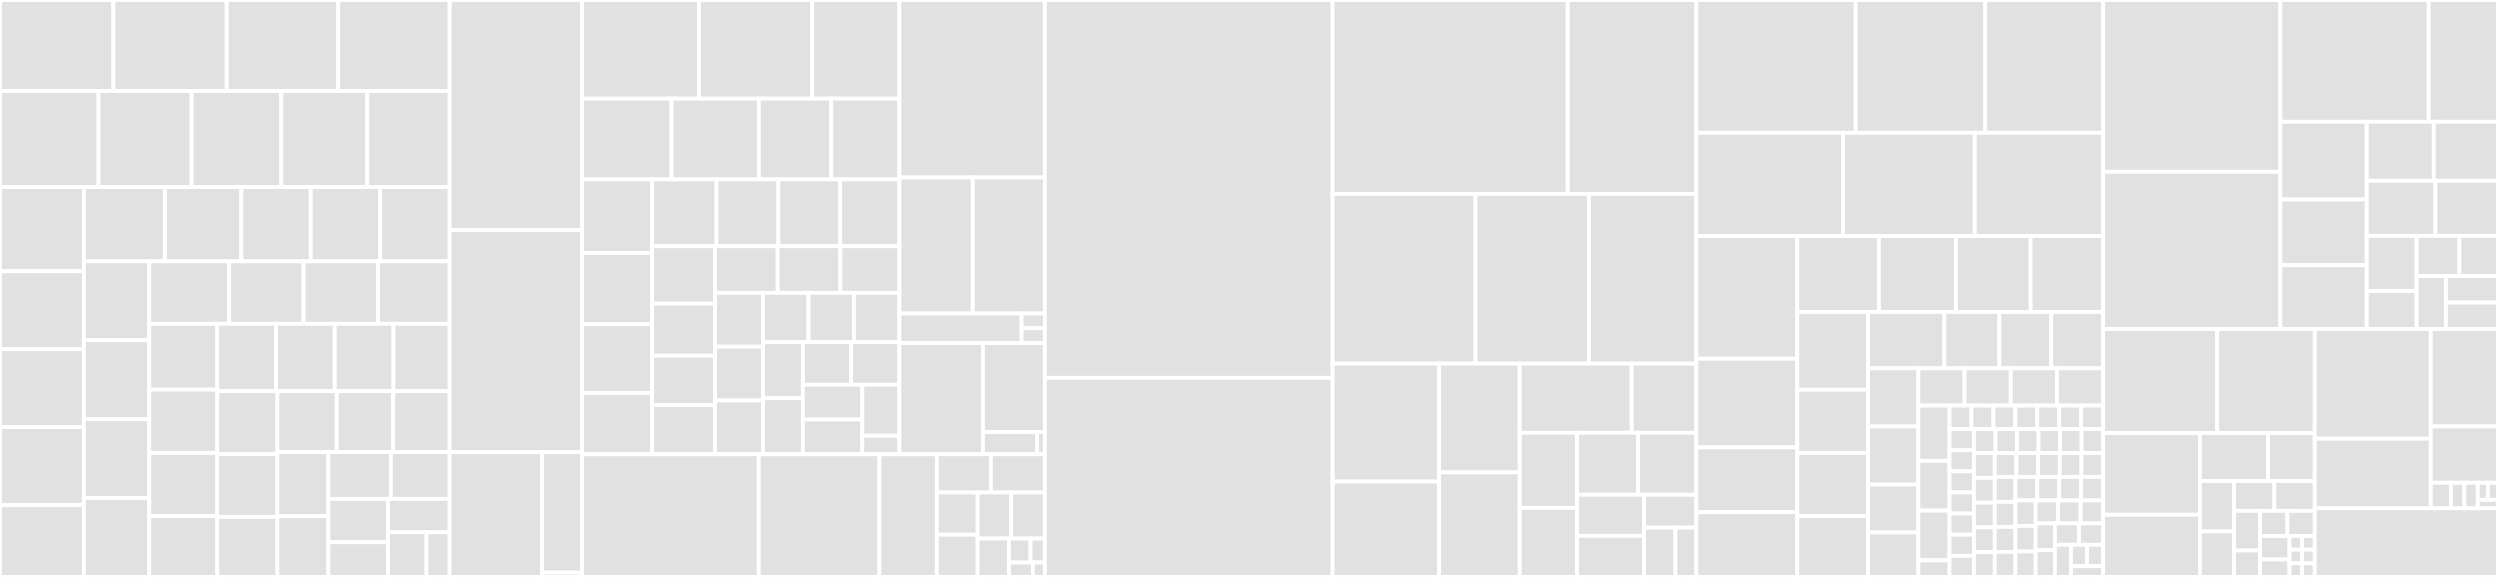 <svg baseProfile="full" width="650" height="150" viewBox="0 0 650 150" version="1.1"
xmlns="http://www.w3.org/2000/svg" xmlns:ev="http://www.w3.org/2001/xml-events"
xmlns:xlink="http://www.w3.org/1999/xlink">

<rect x="0" y="0" width="650" height="150" fill="#333333" stroke="none"/>

<style>rect.s{mask:url(#mask);}</style>
<defs>
  <pattern id="white" width="4" height="4" patternUnits="userSpaceOnUse" patternTransform="rotate(45)">
    <rect width="2" height="2" transform="translate(0,0)" fill="white"></rect>
  </pattern>
  <mask id="mask">
    <rect x="0" y="0" width="100%" height="100%" fill="url(#white)"></rect>
  </mask>
</defs>

<rect x="0" y="0" width="29.474" height="23.674" fill="#e1e1e1" stroke="white" stroke-width="1" class=" tooltipped" data-content="source/tnn/interpreter/tnn/layer_interpreter/prior_box_layer_interpreter.cc"><title>source/tnn/interpreter/tnn/layer_interpreter/prior_box_layer_interpreter.cc</title></rect>
<rect x="29.474" y="0" width="29.474" height="23.674" fill="#e1e1e1" stroke="white" stroke-width="1" class=" tooltipped" data-content="source/tnn/interpreter/tnn/layer_interpreter/stride_slice_layer_interpreter.cc"><title>source/tnn/interpreter/tnn/layer_interpreter/stride_slice_layer_interpreter.cc</title></rect>
<rect x="58.948" y="0" width="28.983" height="23.674" fill="#e1e1e1" stroke="white" stroke-width="1" class=" tooltipped" data-content="source/tnn/interpreter/tnn/layer_interpreter/conv_layer_interpreter.cc"><title>source/tnn/interpreter/tnn/layer_interpreter/conv_layer_interpreter.cc</title></rect>
<rect x="87.93" y="0" width="28.983" height="23.674" fill="#e1e1e1" stroke="white" stroke-width="1" class=" tooltipped" data-content="source/tnn/interpreter/tnn/layer_interpreter/conv_3d_layer_interpreter.cc"><title>source/tnn/interpreter/tnn/layer_interpreter/conv_3d_layer_interpreter.cc</title></rect>
<rect x="0" y="23.674" width="25.618" height="24.967" fill="#e1e1e1" stroke="white" stroke-width="1" class=" tooltipped" data-content="source/tnn/interpreter/tnn/layer_interpreter/detection_post_process_layer_interpreter.cc"><title>source/tnn/interpreter/tnn/layer_interpreter/detection_post_process_layer_interpreter.cc</title></rect>
<rect x="25.618" y="23.674" width="24.221" height="24.967" fill="#e1e1e1" stroke="white" stroke-width="1" class=" tooltipped" data-content="source/tnn/interpreter/tnn/layer_interpreter/inner_product_layer_interpreter.cc"><title>source/tnn/interpreter/tnn/layer_interpreter/inner_product_layer_interpreter.cc</title></rect>
<rect x="49.839" y="23.674" width="23.289" height="24.967" fill="#e1e1e1" stroke="white" stroke-width="1" class=" tooltipped" data-content="source/tnn/interpreter/tnn/layer_interpreter/pad_layer_interpreter.cc"><title>source/tnn/interpreter/tnn/layer_interpreter/pad_layer_interpreter.cc</title></rect>
<rect x="73.129" y="23.674" width="22.358" height="24.967" fill="#e1e1e1" stroke="white" stroke-width="1" class=" tooltipped" data-content="source/tnn/interpreter/tnn/layer_interpreter/scale_layer_interpreter.cc"><title>source/tnn/interpreter/tnn/layer_interpreter/scale_layer_interpreter.cc</title></rect>
<rect x="95.487" y="23.674" width="21.426" height="24.967" fill="#e1e1e1" stroke="white" stroke-width="1" class=" tooltipped" data-content="source/tnn/interpreter/tnn/layer_interpreter/pooling_3d_layer_interpreter.cc"><title>source/tnn/interpreter/tnn/layer_interpreter/pooling_3d_layer_interpreter.cc</title></rect>
<rect x="0" y="48.641" width="21.799" height="21.872" fill="#e1e1e1" stroke="white" stroke-width="1" class=" tooltipped" data-content="source/tnn/interpreter/tnn/layer_interpreter/hdrguide_layer_interpreter.cc"><title>source/tnn/interpreter/tnn/layer_interpreter/hdrguide_layer_interpreter.cc</title></rect>
<rect x="0" y="70.513" width="21.799" height="20.272" fill="#e1e1e1" stroke="white" stroke-width="1" class=" tooltipped" data-content="source/tnn/interpreter/tnn/layer_interpreter/flatten_layer_interpreter.cc"><title>source/tnn/interpreter/tnn/layer_interpreter/flatten_layer_interpreter.cc</title></rect>
<rect x="0" y="90.785" width="21.799" height="20.272" fill="#e1e1e1" stroke="white" stroke-width="1" class=" tooltipped" data-content="source/tnn/interpreter/tnn/layer_interpreter/pooling_layer_interpreter.cc"><title>source/tnn/interpreter/tnn/layer_interpreter/pooling_layer_interpreter.cc</title></rect>
<rect x="0" y="111.057" width="21.799" height="20.272" fill="#e1e1e1" stroke="white" stroke-width="1" class=" tooltipped" data-content="source/tnn/interpreter/tnn/layer_interpreter/upsample_layer_interpreter.cc"><title>source/tnn/interpreter/tnn/layer_interpreter/upsample_layer_interpreter.cc</title></rect>
<rect x="0" y="131.329" width="21.799" height="18.671" fill="#e1e1e1" stroke="white" stroke-width="1" class=" tooltipped" data-content="source/tnn/interpreter/tnn/layer_interpreter/prelu_layer_interpreter.cc"><title>source/tnn/interpreter/tnn/layer_interpreter/prelu_layer_interpreter.cc</title></rect>
<rect x="21.799" y="48.641" width="21.07" height="19.318" fill="#e1e1e1" stroke="white" stroke-width="1" class=" tooltipped" data-content="source/tnn/interpreter/tnn/layer_interpreter/detection_output_interpreter.cc"><title>source/tnn/interpreter/tnn/layer_interpreter/detection_output_interpreter.cc</title></rect>
<rect x="42.869" y="48.641" width="19.866" height="19.318" fill="#e1e1e1" stroke="white" stroke-width="1" class=" tooltipped" data-content="source/tnn/interpreter/tnn/layer_interpreter/roi_pooling_layer_interpreter.cc"><title>source/tnn/interpreter/tnn/layer_interpreter/roi_pooling_layer_interpreter.cc</title></rect>
<rect x="62.734" y="48.641" width="18.06" height="19.318" fill="#e1e1e1" stroke="white" stroke-width="1" class=" tooltipped" data-content="source/tnn/interpreter/tnn/layer_interpreter/div_layer_interpreter.cc"><title>source/tnn/interpreter/tnn/layer_interpreter/div_layer_interpreter.cc</title></rect>
<rect x="80.794" y="48.641" width="18.06" height="19.318" fill="#e1e1e1" stroke="white" stroke-width="1" class=" tooltipped" data-content="source/tnn/interpreter/tnn/layer_interpreter/max_layer_interpreter.cc"><title>source/tnn/interpreter/tnn/layer_interpreter/max_layer_interpreter.cc</title></rect>
<rect x="98.854" y="48.641" width="18.06" height="19.318" fill="#e1e1e1" stroke="white" stroke-width="1" class=" tooltipped" data-content="source/tnn/interpreter/tnn/layer_interpreter/min_layer_interpreter.cc"><title>source/tnn/interpreter/tnn/layer_interpreter/min_layer_interpreter.cc</title></rect>
<rect x="21.799" y="67.959" width="17.01" height="20.51" fill="#e1e1e1" stroke="white" stroke-width="1" class=" tooltipped" data-content="source/tnn/interpreter/tnn/layer_interpreter/mul_layer_interpreter.cc"><title>source/tnn/interpreter/tnn/layer_interpreter/mul_layer_interpreter.cc</title></rect>
<rect x="21.799" y="88.469" width="17.01" height="20.51" fill="#e1e1e1" stroke="white" stroke-width="1" class=" tooltipped" data-content="source/tnn/interpreter/tnn/layer_interpreter/sub_layer_interpreter.cc"><title>source/tnn/interpreter/tnn/layer_interpreter/sub_layer_interpreter.cc</title></rect>
<rect x="21.799" y="108.979" width="17.01" height="20.51" fill="#e1e1e1" stroke="white" stroke-width="1" class=" tooltipped" data-content="source/tnn/interpreter/tnn/layer_interpreter/normalize_layer_interpreter.cc"><title>source/tnn/interpreter/tnn/layer_interpreter/normalize_layer_interpreter.cc</title></rect>
<rect x="21.799" y="129.49" width="17.01" height="20.51" fill="#e1e1e1" stroke="white" stroke-width="1" class=" tooltipped" data-content="source/tnn/interpreter/tnn/layer_interpreter/squared_difference_layer_interpreter.cc"><title>source/tnn/interpreter/tnn/layer_interpreter/squared_difference_layer_interpreter.cc</title></rect>
<rect x="38.809" y="67.959" width="20.78" height="16.23" fill="#e1e1e1" stroke="white" stroke-width="1" class=" tooltipped" data-content="source/tnn/interpreter/tnn/layer_interpreter/reduce_op_interpreter.cc"><title>source/tnn/interpreter/tnn/layer_interpreter/reduce_op_interpreter.cc</title></rect>
<rect x="59.589" y="67.959" width="19.347" height="16.23" fill="#e1e1e1" stroke="white" stroke-width="1" class=" tooltipped" data-content="source/tnn/interpreter/tnn/layer_interpreter/reshape_layer_interpreter.cc"><title>source/tnn/interpreter/tnn/layer_interpreter/reshape_layer_interpreter.cc</title></rect>
<rect x="78.936" y="67.959" width="19.347" height="16.23" fill="#e1e1e1" stroke="white" stroke-width="1" class=" tooltipped" data-content="source/tnn/interpreter/tnn/layer_interpreter/arg_max_or_min_layer_interpreter.cc"><title>source/tnn/interpreter/tnn/layer_interpreter/arg_max_or_min_layer_interpreter.cc</title></rect>
<rect x="98.283" y="67.959" width="18.63" height="16.23" fill="#e1e1e1" stroke="white" stroke-width="1" class=" tooltipped" data-content="source/tnn/interpreter/tnn/layer_interpreter/lrn_layer_interpreter.cc"><title>source/tnn/interpreter/tnn/layer_interpreter/lrn_layer_interpreter.cc</title></rect>
<rect x="38.809" y="84.188" width="17.671" height="17.111" fill="#e1e1e1" stroke="white" stroke-width="1" class=" tooltipped" data-content="source/tnn/interpreter/tnn/layer_interpreter/permute_layer_interpreter.cc"><title>source/tnn/interpreter/tnn/layer_interpreter/permute_layer_interpreter.cc</title></rect>
<rect x="38.809" y="101.299" width="17.671" height="16.453" fill="#e1e1e1" stroke="white" stroke-width="1" class=" tooltipped" data-content="source/tnn/interpreter/tnn/layer_interpreter/pow_layer_interpreter.cc"><title>source/tnn/interpreter/tnn/layer_interpreter/pow_layer_interpreter.cc</title></rect>
<rect x="38.809" y="117.752" width="17.671" height="16.453" fill="#e1e1e1" stroke="white" stroke-width="1" class=" tooltipped" data-content="source/tnn/interpreter/tnn/layer_interpreter/squeeze_layer_interpreter.cc"><title>source/tnn/interpreter/tnn/layer_interpreter/squeeze_layer_interpreter.cc</title></rect>
<rect x="38.809" y="134.205" width="17.671" height="15.795" fill="#e1e1e1" stroke="white" stroke-width="1" class=" tooltipped" data-content="source/tnn/interpreter/tnn/layer_interpreter/signed_mul_layer_interpreter.cc"><title>source/tnn/interpreter/tnn/layer_interpreter/signed_mul_layer_interpreter.cc</title></rect>
<rect x="56.48" y="84.188" width="15.274" height="17.511" fill="#e1e1e1" stroke="white" stroke-width="1" class=" tooltipped" data-content="source/tnn/interpreter/tnn/layer_interpreter/selu_layer_interpreter.cc"><title>source/tnn/interpreter/tnn/layer_interpreter/selu_layer_interpreter.cc</title></rect>
<rect x="71.754" y="84.188" width="15.274" height="17.511" fill="#e1e1e1" stroke="white" stroke-width="1" class=" tooltipped" data-content="source/tnn/interpreter/tnn/layer_interpreter/hard_swish_layer_interpreter.cc"><title>source/tnn/interpreter/tnn/layer_interpreter/hard_swish_layer_interpreter.cc</title></rect>
<rect x="87.029" y="84.188" width="15.274" height="17.511" fill="#e1e1e1" stroke="white" stroke-width="1" class=" tooltipped" data-content="source/tnn/interpreter/tnn/layer_interpreter/hard_sigmoid_layer_interpreter.cc"><title>source/tnn/interpreter/tnn/layer_interpreter/hard_sigmoid_layer_interpreter.cc</title></rect>
<rect x="102.303" y="84.188" width="14.61" height="17.511" fill="#e1e1e1" stroke="white" stroke-width="1" class=" tooltipped" data-content="source/tnn/interpreter/tnn/layer_interpreter/reorg_layer_interpreter.cc"><title>source/tnn/interpreter/tnn/layer_interpreter/reorg_layer_interpreter.cc</title></rect>
<rect x="56.48" y="101.7" width="15.65" height="16.348" fill="#e1e1e1" stroke="white" stroke-width="1" class=" tooltipped" data-content="source/tnn/interpreter/tnn/layer_interpreter/shuffle_layer_interpreter.cc"><title>source/tnn/interpreter/tnn/layer_interpreter/shuffle_layer_interpreter.cc</title></rect>
<rect x="56.48" y="118.047" width="15.65" height="16.348" fill="#e1e1e1" stroke="white" stroke-width="1" class=" tooltipped" data-content="source/tnn/interpreter/tnn/layer_interpreter/softmax_layer_interpreter.cc"><title>source/tnn/interpreter/tnn/layer_interpreter/softmax_layer_interpreter.cc</title></rect>
<rect x="56.48" y="134.395" width="15.65" height="15.605" fill="#e1e1e1" stroke="white" stroke-width="1" class=" tooltipped" data-content="source/tnn/interpreter/tnn/layer_interpreter/elu_layer_interpreter.cc"><title>source/tnn/interpreter/tnn/layer_interpreter/elu_layer_interpreter.cc</title></rect>
<rect x="72.13" y="101.7" width="15.417" height="15.84" fill="#e1e1e1" stroke="white" stroke-width="1" class=" tooltipped" data-content="source/tnn/interpreter/tnn/layer_interpreter/splitv_layer_interpreter.cc"><title>source/tnn/interpreter/tnn/layer_interpreter/splitv_layer_interpreter.cc</title></rect>
<rect x="87.547" y="101.7" width="14.683" height="15.84" fill="#e1e1e1" stroke="white" stroke-width="1" class=" tooltipped" data-content="source/tnn/interpreter/tnn/layer_interpreter/batch_norm_layer_interpreter.cc"><title>source/tnn/interpreter/tnn/layer_interpreter/batch_norm_layer_interpreter.cc</title></rect>
<rect x="102.23" y="101.7" width="14.683" height="15.84" fill="#e1e1e1" stroke="white" stroke-width="1" class=" tooltipped" data-content="source/tnn/interpreter/tnn/layer_interpreter/instance_norm_layer_interpreter.cc"><title>source/tnn/interpreter/tnn/layer_interpreter/instance_norm_layer_interpreter.cc</title></rect>
<rect x="72.13" y="117.54" width="13.256" height="16.669" fill="#e1e1e1" stroke="white" stroke-width="1" class=" tooltipped" data-content="source/tnn/interpreter/tnn/layer_interpreter/add_layer_interpreter.cc"><title>source/tnn/interpreter/tnn/layer_interpreter/add_layer_interpreter.cc</title></rect>
<rect x="72.13" y="134.209" width="13.256" height="15.791" fill="#e1e1e1" stroke="white" stroke-width="1" class=" tooltipped" data-content="source/tnn/interpreter/tnn/layer_interpreter/pixel_shuffle_layer_interpreter.cc"><title>source/tnn/interpreter/tnn/layer_interpreter/pixel_shuffle_layer_interpreter.cc</title></rect>
<rect x="85.386" y="117.54" width="16.241" height="12.172" fill="#e1e1e1" stroke="white" stroke-width="1" class=" tooltipped" data-content="source/tnn/interpreter/tnn/layer_interpreter/blob_scale_layer_interpreter.cc"><title>source/tnn/interpreter/tnn/layer_interpreter/blob_scale_layer_interpreter.cc</title></rect>
<rect x="101.627" y="117.54" width="15.286" height="12.172" fill="#e1e1e1" stroke="white" stroke-width="1" class=" tooltipped" data-content="source/tnn/interpreter/tnn/layer_interpreter/clip_layer_interpreter.cc"><title>source/tnn/interpreter/tnn/layer_interpreter/clip_layer_interpreter.cc</title></rect>
<rect x="85.386" y="129.713" width="15.477" height="11.271" fill="#e1e1e1" stroke="white" stroke-width="1" class=" tooltipped" data-content="source/tnn/interpreter/tnn/layer_interpreter/concat_layer_interpreter.cc"><title>source/tnn/interpreter/tnn/layer_interpreter/concat_layer_interpreter.cc</title></rect>
<rect x="85.386" y="140.983" width="15.477" height="9.017" fill="#e1e1e1" stroke="white" stroke-width="1" class=" tooltipped" data-content="source/tnn/interpreter/tnn/layer_interpreter/abstract_layer_interpreter.h"><title>source/tnn/interpreter/tnn/layer_interpreter/abstract_layer_interpreter.h</title></rect>
<rect x="100.863" y="129.713" width="16.05" height="8.695" fill="#e1e1e1" stroke="white" stroke-width="1" class=" tooltipped" data-content="source/tnn/interpreter/tnn/layer_interpreter/unary_op_layer_interpreter.cc"><title>source/tnn/interpreter/tnn/layer_interpreter/unary_op_layer_interpreter.cc</title></rect>
<rect x="100.863" y="138.407" width="10.031" height="11.593" fill="#e1e1e1" stroke="white" stroke-width="1" class=" tooltipped" data-content="source/tnn/interpreter/tnn/layer_interpreter/unary_op_layer_interpreter.h"><title>source/tnn/interpreter/tnn/layer_interpreter/unary_op_layer_interpreter.h</title></rect>
<rect x="110.894" y="138.407" width="6.019" height="11.593" fill="#e1e1e1" stroke="white" stroke-width="1" class=" tooltipped" data-content="source/tnn/interpreter/tnn/layer_interpreter/reduce_op_interpreter.h"><title>source/tnn/interpreter/tnn/layer_interpreter/reduce_op_interpreter.h</title></rect>
<rect x="116.913" y="0" width="34.423" height="59.797" fill="#e1e1e1" stroke="white" stroke-width="1" class=" tooltipped" data-content="source/tnn/interpreter/tnn/model_interpreter.cc"><title>source/tnn/interpreter/tnn/model_interpreter.cc</title></rect>
<rect x="116.913" y="59.797" width="34.423" height="57.77" fill="#e1e1e1" stroke="white" stroke-width="1" class=" tooltipped" data-content="source/tnn/interpreter/tnn/model_packer.cc"><title>source/tnn/interpreter/tnn/model_packer.cc</title></rect>
<rect x="116.913" y="117.568" width="24.024" height="32.432" fill="#e1e1e1" stroke="white" stroke-width="1" class=" tooltipped" data-content="source/tnn/interpreter/tnn/objseri.h"><title>source/tnn/interpreter/tnn/objseri.h</title></rect>
<rect x="140.937" y="117.568" width="10.399" height="31.314" fill="#e1e1e1" stroke="white" stroke-width="1" class=" tooltipped" data-content="source/tnn/interpreter/tnn/model_interpreter.h"><title>source/tnn/interpreter/tnn/model_interpreter.h</title></rect>
<rect x="140.937" y="148.882" width="10.399" height="1.118" fill="#e1e1e1" stroke="white" stroke-width="1" class=" tooltipped" data-content="source/tnn/interpreter/tnn/model_packer.h"><title>source/tnn/interpreter/tnn/model_packer.h</title></rect>
<rect x="151.336" y="0" width="30.376" height="25.651" fill="#e1e1e1" stroke="white" stroke-width="1" class=" tooltipped" data-content="source/tnn/interpreter/ncnn/layer_interpreter/deconv_layer_interpreter.cc"><title>source/tnn/interpreter/ncnn/layer_interpreter/deconv_layer_interpreter.cc</title></rect>
<rect x="181.712" y="0" width="29.469" height="25.651" fill="#e1e1e1" stroke="white" stroke-width="1" class=" tooltipped" data-content="source/tnn/interpreter/ncnn/layer_interpreter/conv_layer_interpreter.cc"><title>source/tnn/interpreter/ncnn/layer_interpreter/conv_layer_interpreter.cc</title></rect>
<rect x="211.181" y="0" width="22.669" height="25.651" fill="#e1e1e1" stroke="white" stroke-width="1" class=" tooltipped" data-content="source/tnn/interpreter/ncnn/layer_interpreter/pooling_layer_interpreter.cc"><title>source/tnn/interpreter/ncnn/layer_interpreter/pooling_layer_interpreter.cc</title></rect>
<rect x="151.336" y="25.651" width="23.259" height="21" fill="#e1e1e1" stroke="white" stroke-width="1" class=" tooltipped" data-content="source/tnn/interpreter/ncnn/layer_interpreter/batch_norm_layer_interpreter.cc"><title>source/tnn/interpreter/ncnn/layer_interpreter/batch_norm_layer_interpreter.cc</title></rect>
<rect x="174.595" y="25.651" width="22.705" height="21" fill="#e1e1e1" stroke="white" stroke-width="1" class=" tooltipped" data-content="source/tnn/interpreter/ncnn/layer_interpreter/crop_layer_interpreter.cc"><title>source/tnn/interpreter/ncnn/layer_interpreter/crop_layer_interpreter.cc</title></rect>
<rect x="197.3" y="25.651" width="18.829" height="21" fill="#e1e1e1" stroke="white" stroke-width="1" class=" tooltipped" data-content="source/tnn/interpreter/ncnn/layer_interpreter/inner_product_layer_interpreter.cc"><title>source/tnn/interpreter/ncnn/layer_interpreter/inner_product_layer_interpreter.cc</title></rect>
<rect x="216.129" y="25.651" width="17.721" height="21" fill="#e1e1e1" stroke="white" stroke-width="1" class=" tooltipped" data-content="source/tnn/interpreter/ncnn/layer_interpreter/memory_data_layer_interpreter.cc"><title>source/tnn/interpreter/ncnn/layer_interpreter/memory_data_layer_interpreter.cc</title></rect>
<rect x="151.336" y="46.65" width="18.228" height="19.14" fill="#e1e1e1" stroke="white" stroke-width="1" class=" tooltipped" data-content="source/tnn/interpreter/ncnn/layer_interpreter/scale_layer_interpreter.cc"><title>source/tnn/interpreter/ncnn/layer_interpreter/scale_layer_interpreter.cc</title></rect>
<rect x="151.336" y="65.79" width="18.228" height="18.502" fill="#e1e1e1" stroke="white" stroke-width="1" class=" tooltipped" data-content="source/tnn/interpreter/ncnn/layer_interpreter/prior_box_layer_interpreter.cc"><title>source/tnn/interpreter/ncnn/layer_interpreter/prior_box_layer_interpreter.cc</title></rect>
<rect x="151.336" y="84.292" width="18.228" height="17.864" fill="#e1e1e1" stroke="white" stroke-width="1" class=" tooltipped" data-content="source/tnn/interpreter/ncnn/layer_interpreter/relu_layer_interpreter.cc"><title>source/tnn/interpreter/ncnn/layer_interpreter/relu_layer_interpreter.cc</title></rect>
<rect x="151.336" y="102.156" width="18.228" height="15.95" fill="#e1e1e1" stroke="white" stroke-width="1" class=" tooltipped" data-content="source/tnn/interpreter/ncnn/layer_interpreter/interp_layer_interpreter.cc"><title>source/tnn/interpreter/ncnn/layer_interpreter/interp_layer_interpreter.cc</title></rect>
<rect x="169.564" y="46.65" width="16.741" height="17.366" fill="#e1e1e1" stroke="white" stroke-width="1" class=" tooltipped" data-content="source/tnn/interpreter/ncnn/layer_interpreter/detection_output_layer_interpreter.cc"><title>source/tnn/interpreter/ncnn/layer_interpreter/detection_output_layer_interpreter.cc</title></rect>
<rect x="186.305" y="46.65" width="16.071" height="17.366" fill="#e1e1e1" stroke="white" stroke-width="1" class=" tooltipped" data-content="source/tnn/interpreter/ncnn/layer_interpreter/reshape_layer_interpreter.cc"><title>source/tnn/interpreter/ncnn/layer_interpreter/reshape_layer_interpreter.cc</title></rect>
<rect x="202.376" y="46.65" width="16.071" height="17.366" fill="#e1e1e1" stroke="white" stroke-width="1" class=" tooltipped" data-content="source/tnn/interpreter/ncnn/layer_interpreter/instance_norm_layer_interpreter.cc"><title>source/tnn/interpreter/ncnn/layer_interpreter/instance_norm_layer_interpreter.cc</title></rect>
<rect x="218.448" y="46.65" width="15.402" height="17.366" fill="#e1e1e1" stroke="white" stroke-width="1" class=" tooltipped" data-content="source/tnn/interpreter/ncnn/layer_interpreter/prelu_layer_interpreter.cc"><title>source/tnn/interpreter/ncnn/layer_interpreter/prelu_layer_interpreter.cc</title></rect>
<rect x="169.564" y="64.017" width="16.34" height="14.946" fill="#e1e1e1" stroke="white" stroke-width="1" class=" tooltipped" data-content="source/tnn/interpreter/ncnn/layer_interpreter/pad_layer_interpreter.cc"><title>source/tnn/interpreter/ncnn/layer_interpreter/pad_layer_interpreter.cc</title></rect>
<rect x="169.564" y="78.962" width="16.34" height="13.522" fill="#e1e1e1" stroke="white" stroke-width="1" class=" tooltipped" data-content="source/tnn/interpreter/ncnn/layer_interpreter/reduce_op_layer_interpreter.cc"><title>source/tnn/interpreter/ncnn/layer_interpreter/reduce_op_layer_interpreter.cc</title></rect>
<rect x="169.564" y="92.485" width="16.34" height="12.811" fill="#e1e1e1" stroke="white" stroke-width="1" class=" tooltipped" data-content="source/tnn/interpreter/ncnn/layer_interpreter/binary_op_interpreter.cc"><title>source/tnn/interpreter/ncnn/layer_interpreter/binary_op_interpreter.cc</title></rect>
<rect x="169.564" y="105.295" width="16.34" height="12.811" fill="#e1e1e1" stroke="white" stroke-width="1" class=" tooltipped" data-content="source/tnn/interpreter/ncnn/layer_interpreter/eltwise_layer_interpreter.cc"><title>source/tnn/interpreter/ncnn/layer_interpreter/eltwise_layer_interpreter.cc</title></rect>
<rect x="185.904" y="64.017" width="16.302" height="12.128" fill="#e1e1e1" stroke="white" stroke-width="1" class=" tooltipped" data-content="source/tnn/interpreter/ncnn/layer_interpreter/normalize_layer_interpreter.cc"><title>source/tnn/interpreter/ncnn/layer_interpreter/normalize_layer_interpreter.cc</title></rect>
<rect x="202.206" y="64.017" width="16.302" height="12.128" fill="#e1e1e1" stroke="white" stroke-width="1" class=" tooltipped" data-content="source/tnn/interpreter/ncnn/layer_interpreter/roi_pooling_layer_interpreter.cc"><title>source/tnn/interpreter/ncnn/layer_interpreter/roi_pooling_layer_interpreter.cc</title></rect>
<rect x="218.507" y="64.017" width="15.343" height="12.128" fill="#e1e1e1" stroke="white" stroke-width="1" class=" tooltipped" data-content="source/tnn/interpreter/ncnn/layer_interpreter/lrn_layer_interpreter.cc"><title>source/tnn/interpreter/ncnn/layer_interpreter/lrn_layer_interpreter.cc</title></rect>
<rect x="185.904" y="76.144" width="12.471" height="13.987" fill="#e1e1e1" stroke="white" stroke-width="1" class=" tooltipped" data-content="source/tnn/interpreter/ncnn/layer_interpreter/selu_layer_interpreter.cc"><title>source/tnn/interpreter/ncnn/layer_interpreter/selu_layer_interpreter.cc</title></rect>
<rect x="185.904" y="90.131" width="12.471" height="13.987" fill="#e1e1e1" stroke="white" stroke-width="1" class=" tooltipped" data-content="source/tnn/interpreter/ncnn/layer_interpreter/default_layer_interpreter.cc"><title>source/tnn/interpreter/ncnn/layer_interpreter/default_layer_interpreter.cc</title></rect>
<rect x="185.904" y="104.119" width="12.471" height="13.987" fill="#e1e1e1" stroke="white" stroke-width="1" class=" tooltipped" data-content="source/tnn/interpreter/ncnn/layer_interpreter/permute_layer_interpreter.cc"><title>source/tnn/interpreter/ncnn/layer_interpreter/permute_layer_interpreter.cc</title></rect>
<rect x="198.375" y="76.144" width="11.825" height="12.785" fill="#e1e1e1" stroke="white" stroke-width="1" class=" tooltipped" data-content="source/tnn/interpreter/ncnn/layer_interpreter/clip_layer_interpreter.cc"><title>source/tnn/interpreter/ncnn/layer_interpreter/clip_layer_interpreter.cc</title></rect>
<rect x="210.2" y="76.144" width="11.825" height="12.785" fill="#e1e1e1" stroke="white" stroke-width="1" class=" tooltipped" data-content="source/tnn/interpreter/ncnn/layer_interpreter/reorg_layer_interpreter.cc"><title>source/tnn/interpreter/ncnn/layer_interpreter/reorg_layer_interpreter.cc</title></rect>
<rect x="222.025" y="76.144" width="11.825" height="12.785" fill="#e1e1e1" stroke="white" stroke-width="1" class=" tooltipped" data-content="source/tnn/interpreter/ncnn/layer_interpreter/slice_layer_interpreter.cc"><title>source/tnn/interpreter/ncnn/layer_interpreter/slice_layer_interpreter.cc</title></rect>
<rect x="198.375" y="88.929" width="10.363" height="14.588" fill="#e1e1e1" stroke="white" stroke-width="1" class=" tooltipped" data-content="source/tnn/interpreter/ncnn/layer_interpreter/hard_swish_layer_interpreter.cc"><title>source/tnn/interpreter/ncnn/layer_interpreter/hard_swish_layer_interpreter.cc</title></rect>
<rect x="198.375" y="103.518" width="10.363" height="14.588" fill="#e1e1e1" stroke="white" stroke-width="1" class=" tooltipped" data-content="source/tnn/interpreter/ncnn/layer_interpreter/hard_sigmoid_layer_interpreter.cc"><title>source/tnn/interpreter/ncnn/layer_interpreter/hard_sigmoid_layer_interpreter.cc</title></rect>
<rect x="208.739" y="88.929" width="12.555" height="11.115" fill="#e1e1e1" stroke="white" stroke-width="1" class=" tooltipped" data-content="source/tnn/interpreter/ncnn/layer_interpreter/elu_layer_interpreter.cc"><title>source/tnn/interpreter/ncnn/layer_interpreter/elu_layer_interpreter.cc</title></rect>
<rect x="221.294" y="88.929" width="12.555" height="11.115" fill="#e1e1e1" stroke="white" stroke-width="1" class=" tooltipped" data-content="source/tnn/interpreter/ncnn/layer_interpreter/concat_layer_interpreter.cc"><title>source/tnn/interpreter/ncnn/layer_interpreter/concat_layer_interpreter.cc</title></rect>
<rect x="208.739" y="100.044" width="15.453" height="9.031" fill="#e1e1e1" stroke="white" stroke-width="1" class=" tooltipped" data-content="source/tnn/interpreter/ncnn/layer_interpreter/softmax_layer_interpreter.cc"><title>source/tnn/interpreter/ncnn/layer_interpreter/softmax_layer_interpreter.cc</title></rect>
<rect x="208.739" y="109.075" width="15.453" height="9.031" fill="#e1e1e1" stroke="white" stroke-width="1" class=" tooltipped" data-content="source/tnn/interpreter/ncnn/layer_interpreter/shuffle_channel_layer_interpreter.cc"><title>source/tnn/interpreter/ncnn/layer_interpreter/shuffle_channel_layer_interpreter.cc</title></rect>
<rect x="224.192" y="100.044" width="9.658" height="13.245" fill="#e1e1e1" stroke="white" stroke-width="1" class=" tooltipped" data-content="source/tnn/interpreter/ncnn/layer_interpreter/unary_op_layer_interpreter.cc"><title>source/tnn/interpreter/ncnn/layer_interpreter/unary_op_layer_interpreter.cc</title></rect>
<rect x="224.192" y="113.289" width="9.658" height="4.816" fill="#e1e1e1" stroke="white" stroke-width="1" class=" tooltipped" data-content="source/tnn/interpreter/ncnn/layer_interpreter/abstract_layer_interpreter.h"><title>source/tnn/interpreter/ncnn/layer_interpreter/abstract_layer_interpreter.h</title></rect>
<rect x="233.85" y="0" width="37.811" height="46.135" fill="#e1e1e1" stroke="white" stroke-width="1" class=" tooltipped" data-content="source/tnn/interpreter/ncnn/ncnn_model_interpreter.cc"><title>source/tnn/interpreter/ncnn/ncnn_model_interpreter.cc</title></rect>
<rect x="233.85" y="46.135" width="19.07" height="35.37" fill="#e1e1e1" stroke="white" stroke-width="1" class=" tooltipped" data-content="source/tnn/interpreter/ncnn/optimizer/memory_data_optimizer.cc"><title>source/tnn/interpreter/ncnn/optimizer/memory_data_optimizer.cc</title></rect>
<rect x="252.919" y="46.135" width="18.741" height="35.37" fill="#e1e1e1" stroke="white" stroke-width="1" class=" tooltipped" data-content="source/tnn/interpreter/ncnn/optimizer/expand_slice_optimizer.cc"><title>source/tnn/interpreter/ncnn/optimizer/expand_slice_optimizer.cc</title></rect>
<rect x="233.85" y="81.505" width="31.761" height="7.689" fill="#e1e1e1" stroke="white" stroke-width="1" class=" tooltipped" data-content="source/tnn/interpreter/ncnn/optimizer/ncnn_optimizer_manager.cc"><title>source/tnn/interpreter/ncnn/optimizer/ncnn_optimizer_manager.cc</title></rect>
<rect x="265.611" y="81.505" width="6.05" height="3.845" fill="#e1e1e1" stroke="white" stroke-width="1" class=" tooltipped" data-content="source/tnn/interpreter/ncnn/optimizer/ncnn_optimizer.h"><title>source/tnn/interpreter/ncnn/optimizer/ncnn_optimizer.h</title></rect>
<rect x="265.611" y="85.35" width="6.05" height="3.845" fill="#e1e1e1" stroke="white" stroke-width="1" class=" tooltipped" data-content="source/tnn/interpreter/ncnn/optimizer/ncnn_optimizer_manager.h"><title>source/tnn/interpreter/ncnn/optimizer/ncnn_optimizer_manager.h</title></rect>
<rect x="233.85" y="89.194" width="21.721" height="28.911" fill="#e1e1e1" stroke="white" stroke-width="1" class=" tooltipped" data-content="source/tnn/interpreter/ncnn/serializer.h"><title>source/tnn/interpreter/ncnn/serializer.h</title></rect>
<rect x="255.571" y="89.194" width="16.09" height="23.129" fill="#e1e1e1" stroke="white" stroke-width="1" class=" tooltipped" data-content="source/tnn/interpreter/ncnn/ncnn_param_utils.cc"><title>source/tnn/interpreter/ncnn/ncnn_param_utils.cc</title></rect>
<rect x="255.571" y="112.323" width="14.078" height="5.782" fill="#e1e1e1" stroke="white" stroke-width="1" class=" tooltipped" data-content="source/tnn/interpreter/ncnn/ncnn_layer_type.cc"><title>source/tnn/interpreter/ncnn/ncnn_layer_type.cc</title></rect>
<rect x="269.649" y="112.323" width="2.011" height="5.782" fill="#e1e1e1" stroke="white" stroke-width="1" class=" tooltipped" data-content="source/tnn/interpreter/ncnn/ncnn_model_interpreter.h"><title>source/tnn/interpreter/ncnn/ncnn_model_interpreter.h</title></rect>
<rect x="151.336" y="118.106" width="45.942" height="31.894" fill="#e1e1e1" stroke="white" stroke-width="1" class=" tooltipped" data-content="source/tnn/interpreter/layer_resource_generator.cc"><title>source/tnn/interpreter/layer_resource_generator.cc</title></rect>
<rect x="197.278" y="118.106" width="31.357" height="31.894" fill="#e1e1e1" stroke="white" stroke-width="1" class=" tooltipped" data-content="source/tnn/interpreter/raw_buffer.cc"><title>source/tnn/interpreter/raw_buffer.cc</title></rect>
<rect x="228.635" y="118.106" width="14.949" height="31.894" fill="#e1e1e1" stroke="white" stroke-width="1" class=" tooltipped" data-content="source/tnn/interpreter/layer_param.h"><title>source/tnn/interpreter/layer_param.h</title></rect>
<rect x="243.585" y="118.106" width="14.038" height="9.941" fill="#e1e1e1" stroke="white" stroke-width="1" class=" tooltipped" data-content="source/tnn/interpreter/layer_resource.h"><title>source/tnn/interpreter/layer_resource.h</title></rect>
<rect x="257.622" y="118.106" width="14.038" height="9.941" fill="#e1e1e1" stroke="white" stroke-width="1" class=" tooltipped" data-content="source/tnn/interpreter/default_model_interpreter.cc"><title>source/tnn/interpreter/default_model_interpreter.cc</title></rect>
<rect x="243.585" y="128.047" width="10.595" height="10.977" fill="#e1e1e1" stroke="white" stroke-width="1" class=" tooltipped" data-content="source/tnn/interpreter/net_resource.cc"><title>source/tnn/interpreter/net_resource.cc</title></rect>
<rect x="243.585" y="139.023" width="10.595" height="10.977" fill="#e1e1e1" stroke="white" stroke-width="1" class=" tooltipped" data-content="source/tnn/interpreter/abstract_model_interpreter.cc"><title>source/tnn/interpreter/abstract_model_interpreter.cc</title></rect>
<rect x="254.179" y="128.047" width="8.741" height="11.974" fill="#e1e1e1" stroke="white" stroke-width="1" class=" tooltipped" data-content="source/tnn/interpreter/default_model_packer.cc"><title>source/tnn/interpreter/default_model_packer.cc</title></rect>
<rect x="262.92" y="128.047" width="8.741" height="11.974" fill="#e1e1e1" stroke="white" stroke-width="1" class=" tooltipped" data-content="source/tnn/interpreter/abstract_model_interpreter.h"><title>source/tnn/interpreter/abstract_model_interpreter.h</title></rect>
<rect x="254.179" y="140.021" width="8.158" height="9.979" fill="#e1e1e1" stroke="white" stroke-width="1" class=" tooltipped" data-content="source/tnn/interpreter/net_structure.cc"><title>source/tnn/interpreter/net_structure.cc</title></rect>
<rect x="262.337" y="140.021" width="5.594" height="6.237" fill="#e1e1e1" stroke="white" stroke-width="1" class=" tooltipped" data-content="source/tnn/interpreter/layer_resource_generator.h"><title>source/tnn/interpreter/layer_resource_generator.h</title></rect>
<rect x="267.931" y="140.021" width="3.729" height="6.237" fill="#e1e1e1" stroke="white" stroke-width="1" class=" tooltipped" data-content="source/tnn/interpreter/raw_buffer.h"><title>source/tnn/interpreter/raw_buffer.h</title></rect>
<rect x="262.337" y="146.258" width="6.216" height="3.742" fill="#e1e1e1" stroke="white" stroke-width="1" class=" tooltipped" data-content="source/tnn/interpreter/net_structure.h"><title>source/tnn/interpreter/net_structure.h</title></rect>
<rect x="268.553" y="146.258" width="3.108" height="3.742" fill="#e1e1e1" stroke="white" stroke-width="1" class=" tooltipped" data-content="source/tnn/interpreter/net_resource.h"><title>source/tnn/interpreter/net_resource.h</title></rect>
<rect x="271.66" y="0" width="74.815" height="98.238" fill="#e1e1e1" stroke="white" stroke-width="1" class=" tooltipped" data-content="source/tnn/utils/bbox_util.cc"><title>source/tnn/utils/bbox_util.cc</title></rect>
<rect x="271.66" y="98.238" width="74.815" height="51.762" fill="#e1e1e1" stroke="white" stroke-width="1" class=" tooltipped" data-content="source/tnn/utils/naive_compute.cc"><title>source/tnn/utils/naive_compute.cc</title></rect>
<rect x="346.475" y="0" width="61.134" height="50.41" fill="#e1e1e1" stroke="white" stroke-width="1" class=" tooltipped" data-content="source/tnn/utils/wingorad_generater.cc"><title>source/tnn/utils/wingorad_generater.cc</title></rect>
<rect x="407.61" y="0" width="33.451" height="50.41" fill="#e1e1e1" stroke="white" stroke-width="1" class=" tooltipped" data-content="source/tnn/utils/blob_dump_utils.cc"><title>source/tnn/utils/blob_dump_utils.cc</title></rect>
<rect x="346.475" y="50.41" width="37.149" height="44.139" fill="#e1e1e1" stroke="white" stroke-width="1" class=" tooltipped" data-content="source/tnn/utils/data_format_converter.cc"><title>source/tnn/utils/data_format_converter.cc</title></rect>
<rect x="383.624" y="50.41" width="29.508" height="44.139" fill="#e1e1e1" stroke="white" stroke-width="1" class=" tooltipped" data-content="source/tnn/utils/detection_post_process_utils.cc"><title>source/tnn/utils/detection_post_process_utils.cc</title></rect>
<rect x="413.133" y="50.41" width="27.928" height="44.139" fill="#e1e1e1" stroke="white" stroke-width="1" class=" tooltipped" data-content="source/tnn/utils/split_utils.cc"><title>source/tnn/utils/split_utils.cc</title></rect>
<rect x="346.475" y="94.549" width="27.683" height="30.666" fill="#e1e1e1" stroke="white" stroke-width="1" class=" tooltipped" data-content="source/tnn/utils/blob_converter_internal.cc"><title>source/tnn/utils/blob_converter_internal.cc</title></rect>
<rect x="346.475" y="125.215" width="27.683" height="24.785" fill="#e1e1e1" stroke="white" stroke-width="1" class=" tooltipped" data-content="source/tnn/utils/pribox_generator_utils.cc"><title>source/tnn/utils/pribox_generator_utils.cc</title></rect>
<rect x="374.159" y="94.549" width="20.972" height="28.28" fill="#e1e1e1" stroke="white" stroke-width="1" class=" tooltipped" data-content="source/tnn/utils/string_format.cc"><title>source/tnn/utils/string_format.cc</title></rect>
<rect x="374.159" y="122.829" width="20.972" height="27.171" fill="#e1e1e1" stroke="white" stroke-width="1" class=" tooltipped" data-content="source/tnn/utils/dims_vector_utils.cc"><title>source/tnn/utils/dims_vector_utils.cc</title></rect>
<rect x="395.131" y="94.549" width="29.11" height="17.977" fill="#e1e1e1" stroke="white" stroke-width="1" class=" tooltipped" data-content="source/tnn/utils/mat_utils.cc"><title>source/tnn/utils/mat_utils.cc</title></rect>
<rect x="424.241" y="94.549" width="16.819" height="17.977" fill="#e1e1e1" stroke="white" stroke-width="1" class=" tooltipped" data-content="source/tnn/utils/blob_transfer_utils.cc"><title>source/tnn/utils/blob_transfer_utils.cc</title></rect>
<rect x="395.131" y="112.526" width="14.896" height="19.518" fill="#e1e1e1" stroke="white" stroke-width="1" class=" tooltipped" data-content="source/tnn/utils/data_type_utils.cc"><title>source/tnn/utils/data_type_utils.cc</title></rect>
<rect x="395.131" y="132.044" width="14.896" height="17.956" fill="#e1e1e1" stroke="white" stroke-width="1" class=" tooltipped" data-content="source/tnn/utils/blob_memory_size_utils.cc"><title>source/tnn/utils/blob_memory_size_utils.cc</title></rect>
<rect x="410.027" y="112.526" width="15.877" height="16.114" fill="#e1e1e1" stroke="white" stroke-width="1" class=" tooltipped" data-content="source/tnn/utils/half_utils.cc"><title>source/tnn/utils/half_utils.cc</title></rect>
<rect x="425.905" y="112.526" width="15.156" height="16.114" fill="#e1e1e1" stroke="white" stroke-width="1" class=" tooltipped" data-content="source/tnn/utils/mat_converter_acc.cc"><title>source/tnn/utils/mat_converter_acc.cc</title></rect>
<rect x="410.027" y="128.64" width="17.422" height="10.68" fill="#e1e1e1" stroke="white" stroke-width="1" class=" tooltipped" data-content="source/tnn/utils/half.hpp"><title>source/tnn/utils/half.hpp</title></rect>
<rect x="410.027" y="139.32" width="17.422" height="10.68" fill="#e1e1e1" stroke="white" stroke-width="1" class=" tooltipped" data-content="source/tnn/utils/cpu_utils.cc"><title>source/tnn/utils/cpu_utils.cc</title></rect>
<rect x="427.449" y="128.64" width="13.611" height="8.544" fill="#e1e1e1" stroke="white" stroke-width="1" class=" tooltipped" data-content="source/tnn/utils/bfp16_utils.cc"><title>source/tnn/utils/bfp16_utils.cc</title></rect>
<rect x="427.449" y="137.184" width="8.167" height="12.816" fill="#e1e1e1" stroke="white" stroke-width="1" class=" tooltipped" data-content="source/tnn/utils/string_utils.cc"><title>source/tnn/utils/string_utils.cc</title></rect>
<rect x="435.616" y="137.184" width="5.444" height="12.816" fill="#e1e1e1" stroke="white" stroke-width="1" class=" tooltipped" data-content="source/tnn/utils/bfp16.h"><title>source/tnn/utils/bfp16.h</title></rect>
<rect x="441.06" y="0" width="41.424" height="34.531" fill="#e1e1e1" stroke="white" stroke-width="1" class=" tooltipped" data-content="source/tnn/layer/pooling_3d_layer.cc"><title>source/tnn/layer/pooling_3d_layer.cc</title></rect>
<rect x="482.484" y="0" width="33.678" height="34.531" fill="#e1e1e1" stroke="white" stroke-width="1" class=" tooltipped" data-content="source/tnn/layer/multidir_broadcast_layer.cc"><title>source/tnn/layer/multidir_broadcast_layer.cc</title></rect>
<rect x="516.162" y="0" width="30.647" height="34.531" fill="#e1e1e1" stroke="white" stroke-width="1" class=" tooltipped" data-content="source/tnn/layer/pooling_layer.cc"><title>source/tnn/layer/pooling_layer.cc</title></rect>
<rect x="441.06" y="34.531" width="38.139" height="26.833" fill="#e1e1e1" stroke="white" stroke-width="1" class=" tooltipped" data-content="source/tnn/layer/conv3d_layer.cc"><title>source/tnn/layer/conv3d_layer.cc</title></rect>
<rect x="479.199" y="34.531" width="34.238" height="26.833" fill="#e1e1e1" stroke="white" stroke-width="1" class=" tooltipped" data-content="source/tnn/layer/base_layer.cc"><title>source/tnn/layer/base_layer.cc</title></rect>
<rect x="513.438" y="34.531" width="33.372" height="26.833" fill="#e1e1e1" stroke="white" stroke-width="1" class=" tooltipped" data-content="source/tnn/layer/deconv_layer.cc"><title>source/tnn/layer/deconv_layer.cc</title></rect>
<rect x="441.06" y="61.364" width="26.24" height="31.909" fill="#e1e1e1" stroke="white" stroke-width="1" class=" tooltipped" data-content="source/tnn/layer/conv_layer.cc"><title>source/tnn/layer/conv_layer.cc</title></rect>
<rect x="441.06" y="93.273" width="26.24" height="23.045" fill="#e1e1e1" stroke="white" stroke-width="1" class=" tooltipped" data-content="source/tnn/layer/stride_slice_layer.cc"><title>source/tnn/layer/stride_slice_layer.cc</title></rect>
<rect x="441.06" y="116.318" width="26.24" height="16.841" fill="#e1e1e1" stroke="white" stroke-width="1" class=" tooltipped" data-content="source/tnn/layer/concat_layer.cc"><title>source/tnn/layer/concat_layer.cc</title></rect>
<rect x="441.06" y="133.159" width="26.24" height="16.841" fill="#e1e1e1" stroke="white" stroke-width="1" class=" tooltipped" data-content="source/tnn/layer/reshape_layer.cc"><title>source/tnn/layer/reshape_layer.cc</title></rect>
<rect x="467.301" y="61.364" width="21.202" height="19.746" fill="#e1e1e1" stroke="white" stroke-width="1" class=" tooltipped" data-content="source/tnn/layer/flatten_layer.cc"><title>source/tnn/layer/flatten_layer.cc</title></rect>
<rect x="488.503" y="61.364" width="20.024" height="19.746" fill="#e1e1e1" stroke="white" stroke-width="1" class=" tooltipped" data-content="source/tnn/layer/reorg_layer.cc"><title>source/tnn/layer/reorg_layer.cc</title></rect>
<rect x="508.527" y="61.364" width="19.435" height="19.746" fill="#e1e1e1" stroke="white" stroke-width="1" class=" tooltipped" data-content="source/tnn/layer/upsample_layer.cc"><title>source/tnn/layer/upsample_layer.cc</title></rect>
<rect x="527.963" y="61.364" width="18.846" height="19.746" fill="#e1e1e1" stroke="white" stroke-width="1" class=" tooltipped" data-content="source/tnn/layer/splitv_layer.cc"><title>source/tnn/layer/splitv_layer.cc</title></rect>
<rect x="467.301" y="81.109" width="18.4" height="20.225" fill="#e1e1e1" stroke="white" stroke-width="1" class=" tooltipped" data-content="source/tnn/layer/detection_post_process_layer.cc"><title>source/tnn/layer/detection_post_process_layer.cc</title></rect>
<rect x="467.301" y="101.334" width="18.4" height="16.433" fill="#e1e1e1" stroke="white" stroke-width="1" class=" tooltipped" data-content="source/tnn/layer/permute_layer.cc"><title>source/tnn/layer/permute_layer.cc</title></rect>
<rect x="467.301" y="117.767" width="18.4" height="16.433" fill="#e1e1e1" stroke="white" stroke-width="1" class=" tooltipped" data-content="source/tnn/layer/roi_pooling_layer.cc"><title>source/tnn/layer/roi_pooling_layer.cc</title></rect>
<rect x="467.301" y="134.199" width="18.4" height="15.801" fill="#e1e1e1" stroke="white" stroke-width="1" class=" tooltipped" data-content="source/tnn/layer/hdrguide_layer.cc"><title>source/tnn/layer/hdrguide_layer.cc</title></rect>
<rect x="485.701" y="81.109" width="19.84" height="14.654" fill="#e1e1e1" stroke="white" stroke-width="1" class=" tooltipped" data-content="source/tnn/layer/prior_box_layer.cc"><title>source/tnn/layer/prior_box_layer.cc</title></rect>
<rect x="505.541" y="81.109" width="14.285" height="14.654" fill="#e1e1e1" stroke="white" stroke-width="1" class=" tooltipped" data-content="source/tnn/layer/pad_layer.cc"><title>source/tnn/layer/pad_layer.cc</title></rect>
<rect x="519.826" y="81.109" width="13.491" height="14.654" fill="#e1e1e1" stroke="white" stroke-width="1" class=" tooltipped" data-content="source/tnn/layer/reduce_layer.cc"><title>source/tnn/layer/reduce_layer.cc</title></rect>
<rect x="533.318" y="81.109" width="13.491" height="14.654" fill="#e1e1e1" stroke="white" stroke-width="1" class=" tooltipped" data-content="source/tnn/layer/inner_product_layer.cc"><title>source/tnn/layer/inner_product_layer.cc</title></rect>
<rect x="485.701" y="95.763" width="13.079" height="15.115" fill="#e1e1e1" stroke="white" stroke-width="1" class=" tooltipped" data-content="source/tnn/layer/pixel_shuffle_layer.cc"><title>source/tnn/layer/pixel_shuffle_layer.cc</title></rect>
<rect x="485.701" y="110.878" width="13.079" height="15.115" fill="#e1e1e1" stroke="white" stroke-width="1" class=" tooltipped" data-content="source/tnn/layer/detection_output_layer.cc"><title>source/tnn/layer/detection_output_layer.cc</title></rect>
<rect x="485.701" y="125.993" width="13.079" height="12.448" fill="#e1e1e1" stroke="white" stroke-width="1" class=" tooltipped" data-content="source/tnn/layer/arg_max_or_min_layer.cc"><title>source/tnn/layer/arg_max_or_min_layer.cc</title></rect>
<rect x="485.701" y="138.441" width="13.079" height="11.559" fill="#e1e1e1" stroke="white" stroke-width="1" class=" tooltipped" data-content="source/tnn/layer/reformat_layer.cc"><title>source/tnn/layer/reformat_layer.cc</title></rect>
<rect x="498.78" y="95.763" width="12.007" height="9.685" fill="#e1e1e1" stroke="white" stroke-width="1" class=" tooltipped" data-content="source/tnn/layer/lrn_layer.cc"><title>source/tnn/layer/lrn_layer.cc</title></rect>
<rect x="510.788" y="95.763" width="12.007" height="9.685" fill="#e1e1e1" stroke="white" stroke-width="1" class=" tooltipped" data-content="source/tnn/layer/split_layer.cc"><title>source/tnn/layer/split_layer.cc</title></rect>
<rect x="522.795" y="95.763" width="12.007" height="9.685" fill="#e1e1e1" stroke="white" stroke-width="1" class=" tooltipped" data-content="source/tnn/layer/shuffle_layer.cc"><title>source/tnn/layer/shuffle_layer.cc</title></rect>
<rect x="534.802" y="95.763" width="12.007" height="9.685" fill="#e1e1e1" stroke="white" stroke-width="1" class=" tooltipped" data-content="source/tnn/layer/softmax_layer.cc"><title>source/tnn/layer/softmax_layer.cc</title></rect>
<rect x="498.78" y="105.448" width="8.092" height="14.372" fill="#e1e1e1" stroke="white" stroke-width="1" class=" tooltipped" data-content="source/tnn/layer/normalize_layer.cc"><title>source/tnn/layer/normalize_layer.cc</title></rect>
<rect x="498.78" y="119.82" width="8.092" height="12.934" fill="#e1e1e1" stroke="white" stroke-width="1" class=" tooltipped" data-content="source/tnn/layer/base_layer.h"><title>source/tnn/layer/base_layer.h</title></rect>
<rect x="498.78" y="132.754" width="8.092" height="12.934" fill="#e1e1e1" stroke="white" stroke-width="1" class=" tooltipped" data-content="source/tnn/layer/elementwise_layer.cc"><title>source/tnn/layer/elementwise_layer.cc</title></rect>
<rect x="498.78" y="145.689" width="8.092" height="4.311" fill="#e1e1e1" stroke="white" stroke-width="1" class=" tooltipped" data-content="source/tnn/layer/abs_layer.cc"><title>source/tnn/layer/abs_layer.cc</title></rect>
<rect x="506.872" y="105.448" width="5.705" height="6.115" fill="#e1e1e1" stroke="white" stroke-width="1" class=" tooltipped" data-content="source/tnn/layer/add_layer.cc"><title>source/tnn/layer/add_layer.cc</title></rect>
<rect x="512.577" y="105.448" width="5.705" height="6.115" fill="#e1e1e1" stroke="white" stroke-width="1" class=" tooltipped" data-content="source/tnn/layer/cos_layer.cc"><title>source/tnn/layer/cos_layer.cc</title></rect>
<rect x="518.283" y="105.448" width="5.705" height="6.115" fill="#e1e1e1" stroke="white" stroke-width="1" class=" tooltipped" data-content="source/tnn/layer/div_layer.cc"><title>source/tnn/layer/div_layer.cc</title></rect>
<rect x="523.988" y="105.448" width="5.705" height="6.115" fill="#e1e1e1" stroke="white" stroke-width="1" class=" tooltipped" data-content="source/tnn/layer/elu_layer.cc"><title>source/tnn/layer/elu_layer.cc</title></rect>
<rect x="529.693" y="105.448" width="5.705" height="6.115" fill="#e1e1e1" stroke="white" stroke-width="1" class=" tooltipped" data-content="source/tnn/layer/exp_layer.cc"><title>source/tnn/layer/exp_layer.cc</title></rect>
<rect x="535.399" y="105.448" width="5.705" height="6.115" fill="#e1e1e1" stroke="white" stroke-width="1" class=" tooltipped" data-content="source/tnn/layer/log_layer.cc"><title>source/tnn/layer/log_layer.cc</title></rect>
<rect x="541.104" y="105.448" width="5.705" height="6.115" fill="#e1e1e1" stroke="white" stroke-width="1" class=" tooltipped" data-content="source/tnn/layer/max_layer.cc"><title>source/tnn/layer/max_layer.cc</title></rect>
<rect x="506.872" y="111.563" width="6.354" height="5.491" fill="#e1e1e1" stroke="white" stroke-width="1" class=" tooltipped" data-content="source/tnn/layer/min_layer.cc"><title>source/tnn/layer/min_layer.cc</title></rect>
<rect x="506.872" y="117.054" width="6.354" height="5.491" fill="#e1e1e1" stroke="white" stroke-width="1" class=" tooltipped" data-content="source/tnn/layer/mul_layer.cc"><title>source/tnn/layer/mul_layer.cc</title></rect>
<rect x="506.872" y="122.545" width="6.354" height="5.491" fill="#e1e1e1" stroke="white" stroke-width="1" class=" tooltipped" data-content="source/tnn/layer/neg_layer.cc"><title>source/tnn/layer/neg_layer.cc</title></rect>
<rect x="506.872" y="128.036" width="6.354" height="5.491" fill="#e1e1e1" stroke="white" stroke-width="1" class=" tooltipped" data-content="source/tnn/layer/pow_layer.cc"><title>source/tnn/layer/pow_layer.cc</title></rect>
<rect x="506.872" y="133.527" width="6.354" height="5.491" fill="#e1e1e1" stroke="white" stroke-width="1" class=" tooltipped" data-content="source/tnn/layer/sin_layer.cc"><title>source/tnn/layer/sin_layer.cc</title></rect>
<rect x="506.872" y="139.018" width="6.354" height="5.491" fill="#e1e1e1" stroke="white" stroke-width="1" class=" tooltipped" data-content="source/tnn/layer/sub_layer.cc"><title>source/tnn/layer/sub_layer.cc</title></rect>
<rect x="506.872" y="144.509" width="6.354" height="5.491" fill="#e1e1e1" stroke="white" stroke-width="1" class=" tooltipped" data-content="source/tnn/layer/tan_layer.cc"><title>source/tnn/layer/tan_layer.cc</title></rect>
<rect x="513.226" y="111.563" width="5.597" height="6.233" fill="#e1e1e1" stroke="white" stroke-width="1" class=" tooltipped" data-content="source/tnn/layer/acos_layer.cc"><title>source/tnn/layer/acos_layer.cc</title></rect>
<rect x="518.823" y="111.563" width="5.597" height="6.233" fill="#e1e1e1" stroke="white" stroke-width="1" class=" tooltipped" data-content="source/tnn/layer/asin_layer.cc"><title>source/tnn/layer/asin_layer.cc</title></rect>
<rect x="524.42" y="111.563" width="5.597" height="6.233" fill="#e1e1e1" stroke="white" stroke-width="1" class=" tooltipped" data-content="source/tnn/layer/atan_layer.cc"><title>source/tnn/layer/atan_layer.cc</title></rect>
<rect x="530.018" y="111.563" width="5.597" height="6.233" fill="#e1e1e1" stroke="white" stroke-width="1" class=" tooltipped" data-content="source/tnn/layer/ceil_layer.cc"><title>source/tnn/layer/ceil_layer.cc</title></rect>
<rect x="535.615" y="111.563" width="5.597" height="6.233" fill="#e1e1e1" stroke="white" stroke-width="1" class=" tooltipped" data-content="source/tnn/layer/clip_layer.cc"><title>source/tnn/layer/clip_layer.cc</title></rect>
<rect x="541.212" y="111.563" width="5.597" height="6.233" fill="#e1e1e1" stroke="white" stroke-width="1" class=" tooltipped" data-content="source/tnn/layer/relu_layer.cc"><title>source/tnn/layer/relu_layer.cc</title></rect>
<rect x="513.226" y="117.796" width="5.417" height="6.441" fill="#e1e1e1" stroke="white" stroke-width="1" class=" tooltipped" data-content="source/tnn/layer/selu_layer.cc"><title>source/tnn/layer/selu_layer.cc</title></rect>
<rect x="513.226" y="124.237" width="5.417" height="6.441" fill="#e1e1e1" stroke="white" stroke-width="1" class=" tooltipped" data-content="source/tnn/layer/sign_layer.cc"><title>source/tnn/layer/sign_layer.cc</title></rect>
<rect x="513.226" y="130.678" width="5.417" height="6.441" fill="#e1e1e1" stroke="white" stroke-width="1" class=" tooltipped" data-content="source/tnn/layer/sqrt_layer.cc"><title>source/tnn/layer/sqrt_layer.cc</title></rect>
<rect x="513.226" y="137.118" width="5.417" height="6.441" fill="#e1e1e1" stroke="white" stroke-width="1" class=" tooltipped" data-content="source/tnn/layer/tanh_layer.cc"><title>source/tnn/layer/tanh_layer.cc</title></rect>
<rect x="513.226" y="143.559" width="5.417" height="6.441" fill="#e1e1e1" stroke="white" stroke-width="1" class=" tooltipped" data-content="source/tnn/layer/floor_layer.cc"><title>source/tnn/layer/floor_layer.cc</title></rect>
<rect x="518.642" y="117.796" width="5.633" height="6.193" fill="#e1e1e1" stroke="white" stroke-width="1" class=" tooltipped" data-content="source/tnn/layer/prelu_layer.cc"><title>source/tnn/layer/prelu_layer.cc</title></rect>
<rect x="524.276" y="117.796" width="5.633" height="6.193" fill="#e1e1e1" stroke="white" stroke-width="1" class=" tooltipped" data-content="source/tnn/layer/relu6_layer.cc"><title>source/tnn/layer/relu6_layer.cc</title></rect>
<rect x="529.909" y="117.796" width="5.633" height="6.193" fill="#e1e1e1" stroke="white" stroke-width="1" class=" tooltipped" data-content="source/tnn/layer/rsqrt_layer.cc"><title>source/tnn/layer/rsqrt_layer.cc</title></rect>
<rect x="535.543" y="117.796" width="5.633" height="6.193" fill="#e1e1e1" stroke="white" stroke-width="1" class=" tooltipped" data-content="source/tnn/layer/scale_layer.cc"><title>source/tnn/layer/scale_layer.cc</title></rect>
<rect x="541.176" y="117.796" width="5.633" height="6.193" fill="#e1e1e1" stroke="white" stroke-width="1" class=" tooltipped" data-content="source/tnn/layer/sigmoid_layer.cc"><title>source/tnn/layer/sigmoid_layer.cc</title></rect>
<rect x="518.642" y="123.989" width="5.365" height="6.503" fill="#e1e1e1" stroke="white" stroke-width="1" class=" tooltipped" data-content="source/tnn/layer/softplus_layer.cc"><title>source/tnn/layer/softplus_layer.cc</title></rect>
<rect x="518.642" y="130.492" width="5.365" height="6.503" fill="#e1e1e1" stroke="white" stroke-width="1" class=" tooltipped" data-content="source/tnn/layer/reduce_l1_layer.cc"><title>source/tnn/layer/reduce_l1_layer.cc</title></rect>
<rect x="518.642" y="136.995" width="5.365" height="6.503" fill="#e1e1e1" stroke="white" stroke-width="1" class=" tooltipped" data-content="source/tnn/layer/reduce_l2_layer.cc"><title>source/tnn/layer/reduce_l2_layer.cc</title></rect>
<rect x="518.642" y="143.497" width="5.365" height="6.503" fill="#e1e1e1" stroke="white" stroke-width="1" class=" tooltipped" data-content="source/tnn/layer/batch_norm_layer.cc"><title>source/tnn/layer/batch_norm_layer.cc</title></rect>
<rect x="524.008" y="123.989" width="5.7" height="6.12" fill="#e1e1e1" stroke="white" stroke-width="1" class=" tooltipped" data-content="source/tnn/layer/hard_swish_layer.cc"><title>source/tnn/layer/hard_swish_layer.cc</title></rect>
<rect x="529.708" y="123.989" width="5.7" height="6.12" fill="#e1e1e1" stroke="white" stroke-width="1" class=" tooltipped" data-content="source/tnn/layer/reciprocal_layer.cc"><title>source/tnn/layer/reciprocal_layer.cc</title></rect>
<rect x="535.409" y="123.989" width="5.7" height="6.12" fill="#e1e1e1" stroke="white" stroke-width="1" class=" tooltipped" data-content="source/tnn/layer/reduce_max_layer.cc"><title>source/tnn/layer/reduce_max_layer.cc</title></rect>
<rect x="541.109" y="123.989" width="5.7" height="6.12" fill="#e1e1e1" stroke="white" stroke-width="1" class=" tooltipped" data-content="source/tnn/layer/reduce_min_layer.cc"><title>source/tnn/layer/reduce_min_layer.cc</title></rect>
<rect x="524.008" y="130.109" width="5.262" height="6.63" fill="#e1e1e1" stroke="white" stroke-width="1" class=" tooltipped" data-content="source/tnn/layer/reduce_sum_layer.cc"><title>source/tnn/layer/reduce_sum_layer.cc</title></rect>
<rect x="524.008" y="136.74" width="5.262" height="6.63" fill="#e1e1e1" stroke="white" stroke-width="1" class=" tooltipped" data-content="source/tnn/layer/signed_mul_layer.cc"><title>source/tnn/layer/signed_mul_layer.cc</title></rect>
<rect x="524.008" y="143.37" width="5.262" height="6.63" fill="#e1e1e1" stroke="white" stroke-width="1" class=" tooltipped" data-content="source/tnn/layer/log_sigmoid_layer.cc"><title>source/tnn/layer/log_sigmoid_layer.cc</title></rect>
<rect x="529.27" y="130.109" width="5.847" height="5.967" fill="#e1e1e1" stroke="white" stroke-width="1" class=" tooltipped" data-content="source/tnn/layer/reduce_mean_layer.cc"><title>source/tnn/layer/reduce_mean_layer.cc</title></rect>
<rect x="535.116" y="130.109" width="5.847" height="5.967" fill="#e1e1e1" stroke="white" stroke-width="1" class=" tooltipped" data-content="source/tnn/layer/reduce_prod_layer.cc"><title>source/tnn/layer/reduce_prod_layer.cc</title></rect>
<rect x="540.963" y="130.109" width="5.847" height="5.967" fill="#e1e1e1" stroke="white" stroke-width="1" class=" tooltipped" data-content="source/tnn/layer/hard_sigmoid_layer.cc"><title>source/tnn/layer/hard_sigmoid_layer.cc</title></rect>
<rect x="529.27" y="136.077" width="5.011" height="6.962" fill="#e1e1e1" stroke="white" stroke-width="1" class=" tooltipped" data-content="source/tnn/layer/instance_norm_layer.cc"><title>source/tnn/layer/instance_norm_layer.cc</title></rect>
<rect x="529.27" y="143.038" width="5.011" height="6.962" fill="#e1e1e1" stroke="white" stroke-width="1" class=" tooltipped" data-content="source/tnn/layer/reduce_log_sum_layer.cc"><title>source/tnn/layer/reduce_log_sum_layer.cc</title></rect>
<rect x="534.281" y="136.077" width="6.264" height="5.569" fill="#e1e1e1" stroke="white" stroke-width="1" class=" tooltipped" data-content="source/tnn/layer/reduce_sum_square_layer.cc"><title>source/tnn/layer/reduce_sum_square_layer.cc</title></rect>
<rect x="540.545" y="136.077" width="6.264" height="5.569" fill="#e1e1e1" stroke="white" stroke-width="1" class=" tooltipped" data-content="source/tnn/layer/reduce_log_sum_exp_layer.cc"><title>source/tnn/layer/reduce_log_sum_exp_layer.cc</title></rect>
<rect x="534.281" y="141.646" width="4.176" height="8.354" fill="#e1e1e1" stroke="white" stroke-width="1" class=" tooltipped" data-content="source/tnn/layer/squared_difference_layer.cc"><title>source/tnn/layer/squared_difference_layer.cc</title></rect>
<rect x="538.457" y="141.646" width="4.176" height="5.569" fill="#e1e1e1" stroke="white" stroke-width="1" class=" tooltipped" data-content="source/tnn/layer/reduce_layer.h"><title>source/tnn/layer/reduce_layer.h</title></rect>
<rect x="542.633" y="141.646" width="4.176" height="5.569" fill="#e1e1e1" stroke="white" stroke-width="1" class=" tooltipped" data-content="source/tnn/layer/elementwise_layer.h"><title>source/tnn/layer/elementwise_layer.h</title></rect>
<rect x="538.457" y="147.215" width="8.352" height="2.785" fill="#e1e1e1" stroke="white" stroke-width="1" class=" tooltipped" data-content="source/tnn/layer/multidir_broadcast_layer.h"><title>source/tnn/layer/multidir_broadcast_layer.h</title></rect>
<rect x="546.809" y="0" width="46.09" height="44.661" fill="#e1e1e1" stroke="white" stroke-width="1" class=" tooltipped" data-content="source/tnn/core/default_network.cc"><title>source/tnn/core/default_network.cc</title></rect>
<rect x="546.809" y="44.661" width="46.09" height="40.876" fill="#e1e1e1" stroke="white" stroke-width="1" class=" tooltipped" data-content="source/tnn/core/blob_manager.cc"><title>source/tnn/core/blob_manager.cc</title></rect>
<rect x="592.899" y="0" width="38.562" height="31.665" fill="#e1e1e1" stroke="white" stroke-width="1" class=" tooltipped" data-content="source/tnn/core/instance.cc"><title>source/tnn/core/instance.cc</title></rect>
<rect x="631.461" y="0" width="17.996" height="31.665" fill="#e1e1e1" stroke="white" stroke-width="1" class=" tooltipped" data-content="source/tnn/core/mat.cc"><title>source/tnn/core/mat.cc</title></rect>
<rect x="592.899" y="31.665" width="22.451" height="20.202" fill="#e1e1e1" stroke="white" stroke-width="1" class=" tooltipped" data-content="source/tnn/core/blob.cc"><title>source/tnn/core/blob.cc</title></rect>
<rect x="592.899" y="51.867" width="22.451" height="17.094" fill="#e1e1e1" stroke="white" stroke-width="1" class=" tooltipped" data-content="source/tnn/core/tnn_impl_default.cc"><title>source/tnn/core/tnn_impl_default.cc</title></rect>
<rect x="592.899" y="68.96" width="22.451" height="16.576" fill="#e1e1e1" stroke="white" stroke-width="1" class=" tooltipped" data-content="source/tnn/core/status.cc"><title>source/tnn/core/status.cc</title></rect>
<rect x="615.35" y="31.665" width="17.433" height="15.343" fill="#e1e1e1" stroke="white" stroke-width="1" class=" tooltipped" data-content="source/tnn/core/tnn.cc"><title>source/tnn/core/tnn.cc</title></rect>
<rect x="632.782" y="31.665" width="16.675" height="15.343" fill="#e1e1e1" stroke="white" stroke-width="1" class=" tooltipped" data-content="source/tnn/core/tnn_impl.cc"><title>source/tnn/core/tnn_impl.cc</title></rect>
<rect x="615.35" y="47.008" width="17.866" height="14.32" fill="#e1e1e1" stroke="white" stroke-width="1" class=" tooltipped" data-content="source/tnn/core/abstract_layer_acc.cc"><title>source/tnn/core/abstract_layer_acc.cc</title></rect>
<rect x="633.216" y="47.008" width="16.242" height="14.32" fill="#e1e1e1" stroke="white" stroke-width="1" class=" tooltipped" data-content="source/tnn/core/profile.cc"><title>source/tnn/core/profile.cc</title></rect>
<rect x="615.35" y="61.328" width="12.971" height="14.345" fill="#e1e1e1" stroke="white" stroke-width="1" class=" tooltipped" data-content="source/tnn/core/abstract_network.cc"><title>source/tnn/core/abstract_network.cc</title></rect>
<rect x="615.35" y="75.674" width="12.971" height="9.863" fill="#e1e1e1" stroke="white" stroke-width="1" class=" tooltipped" data-content="source/tnn/core/blob_int8.cc"><title>source/tnn/core/blob_int8.cc</title></rect>
<rect x="628.32" y="61.328" width="11.125" height="10.453" fill="#e1e1e1" stroke="white" stroke-width="1" class=" tooltipped" data-content="source/tnn/core/abstract_device.cc"><title>source/tnn/core/abstract_device.cc</title></rect>
<rect x="639.445" y="61.328" width="10.012" height="10.453" fill="#e1e1e1" stroke="white" stroke-width="1" class=" tooltipped" data-content="source/tnn/core/context.cc"><title>source/tnn/core/context.cc</title></rect>
<rect x="628.32" y="71.782" width="7.609" height="13.755" fill="#e1e1e1" stroke="white" stroke-width="1" class=" tooltipped" data-content="source/tnn/core/abstract_network.h"><title>source/tnn/core/abstract_network.h</title></rect>
<rect x="635.93" y="71.782" width="13.528" height="6.877" fill="#e1e1e1" stroke="white" stroke-width="1" class=" tooltipped" data-content="source/tnn/core/tnn_impl.h"><title>source/tnn/core/tnn_impl.h</title></rect>
<rect x="635.93" y="78.659" width="13.528" height="6.877" fill="#e1e1e1" stroke="white" stroke-width="1" class=" tooltipped" data-content="source/tnn/core/layer_type.cc"><title>source/tnn/core/layer_type.cc</title></rect>
<rect x="546.809" y="85.536" width="29.66" height="27.054" fill="#e1e1e1" stroke="white" stroke-width="1" class=" tooltipped" data-content="source/tnn/memory_manager/blob_memory_pool.cc"><title>source/tnn/memory_manager/blob_memory_pool.cc</title></rect>
<rect x="576.47" y="85.536" width="25.362" height="27.054" fill="#e1e1e1" stroke="white" stroke-width="1" class=" tooltipped" data-content="source/tnn/memory_manager/blob_2d_memory_pool.cc"><title>source/tnn/memory_manager/blob_2d_memory_pool.cc</title></rect>
<rect x="546.809" y="112.59" width="25.18" height="21.245" fill="#e1e1e1" stroke="white" stroke-width="1" class=" tooltipped" data-content="source/tnn/memory_manager/shared_memory_manager.cc"><title>source/tnn/memory_manager/shared_memory_manager.cc</title></rect>
<rect x="546.809" y="133.835" width="25.18" height="16.165" fill="#e1e1e1" stroke="white" stroke-width="1" class=" tooltipped" data-content="source/tnn/memory_manager/blob_memory.cc"><title>source/tnn/memory_manager/blob_memory.cc</title></rect>
<rect x="571.989" y="112.59" width="17.719" height="12.47" fill="#e1e1e1" stroke="white" stroke-width="1" class=" tooltipped" data-content="source/tnn/memory_manager/blob_1d_memory_pool.cc"><title>source/tnn/memory_manager/blob_1d_memory_pool.cc</title></rect>
<rect x="589.708" y="112.59" width="12.124" height="12.47" fill="#e1e1e1" stroke="white" stroke-width="1" class=" tooltipped" data-content="source/tnn/memory_manager/memory_unify_assign_strategy.cc"><title>source/tnn/memory_manager/memory_unify_assign_strategy.cc</title></rect>
<rect x="571.989" y="125.06" width="8.86" height="13.126" fill="#e1e1e1" stroke="white" stroke-width="1" class=" tooltipped" data-content="source/tnn/memory_manager/share_one_thread_memory_mode_state.cc"><title>source/tnn/memory_manager/share_one_thread_memory_mode_state.cc</title></rect>
<rect x="571.989" y="138.186" width="8.86" height="11.814" fill="#e1e1e1" stroke="white" stroke-width="1" class=" tooltipped" data-content="source/tnn/memory_manager/blob_1d_memory.cc"><title>source/tnn/memory_manager/blob_1d_memory.cc</title></rect>
<rect x="580.849" y="125.06" width="10.492" height="7.759" fill="#e1e1e1" stroke="white" stroke-width="1" class=" tooltipped" data-content="source/tnn/memory_manager/blob_2d_memory.cc"><title>source/tnn/memory_manager/blob_2d_memory.cc</title></rect>
<rect x="591.34" y="125.06" width="10.492" height="7.759" fill="#e1e1e1" stroke="white" stroke-width="1" class=" tooltipped" data-content="source/tnn/memory_manager/memory_seperate_assign_strategy.cc"><title>source/tnn/memory_manager/memory_seperate_assign_strategy.cc</title></rect>
<rect x="580.849" y="132.819" width="6.769" height="10.309" fill="#e1e1e1" stroke="white" stroke-width="1" class=" tooltipped" data-content="source/tnn/memory_manager/blob_memory_size_info.cc"><title>source/tnn/memory_manager/blob_memory_size_info.cc</title></rect>
<rect x="580.849" y="143.128" width="6.769" height="6.872" fill="#e1e1e1" stroke="white" stroke-width="1" class=" tooltipped" data-content="source/tnn/memory_manager/memory_mode_state.cc"><title>source/tnn/memory_manager/memory_mode_state.cc</title></rect>
<rect x="587.617" y="132.819" width="7.107" height="6.545" fill="#e1e1e1" stroke="white" stroke-width="1" class=" tooltipped" data-content="source/tnn/memory_manager/blob_memory_pool_factory.cc"><title>source/tnn/memory_manager/blob_memory_pool_factory.cc</title></rect>
<rect x="594.724" y="132.819" width="7.107" height="6.545" fill="#e1e1e1" stroke="white" stroke-width="1" class=" tooltipped" data-content="source/tnn/memory_manager/others_memory_mode_state.cc"><title>source/tnn/memory_manager/others_memory_mode_state.cc</title></rect>
<rect x="587.617" y="139.364" width="7.654" height="6.078" fill="#e1e1e1" stroke="white" stroke-width="1" class=" tooltipped" data-content="source/tnn/memory_manager/memory_mode_state_factory.cc"><title>source/tnn/memory_manager/memory_mode_state_factory.cc</title></rect>
<rect x="587.617" y="145.442" width="7.654" height="4.558" fill="#e1e1e1" stroke="white" stroke-width="1" class=" tooltipped" data-content="source/tnn/memory_manager/shared_memory_manager.h"><title>source/tnn/memory_manager/shared_memory_manager.h</title></rect>
<rect x="595.271" y="139.364" width="3.28" height="3.545" fill="#e1e1e1" stroke="white" stroke-width="1" class=" tooltipped" data-content="source/tnn/memory_manager/blob_memory_pool.h"><title>source/tnn/memory_manager/blob_memory_pool.h</title></rect>
<rect x="598.551" y="139.364" width="3.28" height="3.545" fill="#e1e1e1" stroke="white" stroke-width="1" class=" tooltipped" data-content="source/tnn/memory_manager/memory_mode_state.h"><title>source/tnn/memory_manager/memory_mode_state.h</title></rect>
<rect x="595.271" y="142.909" width="3.28" height="3.545" fill="#e1e1e1" stroke="white" stroke-width="1" class=" tooltipped" data-content="source/tnn/memory_manager/blob_memory_size_info.h"><title>source/tnn/memory_manager/blob_memory_size_info.h</title></rect>
<rect x="598.551" y="142.909" width="3.28" height="3.545" fill="#e1e1e1" stroke="white" stroke-width="1" class=" tooltipped" data-content="source/tnn/memory_manager/memory_assign_strategy.h"><title>source/tnn/memory_manager/memory_assign_strategy.h</title></rect>
<rect x="595.271" y="146.455" width="3.28" height="3.545" fill="#e1e1e1" stroke="white" stroke-width="1" class=" tooltipped" data-content="source/tnn/memory_manager/others_memory_mode_state.h"><title>source/tnn/memory_manager/others_memory_mode_state.h</title></rect>
<rect x="598.551" y="146.455" width="3.28" height="3.545" fill="#e1e1e1" stroke="white" stroke-width="1" class=" tooltipped" data-content="source/tnn/memory_manager/share_one_thread_memory_mode_state.h"><title>source/tnn/memory_manager/share_one_thread_memory_mode_state.h</title></rect>
<rect x="601.832" y="85.536" width="30.171" height="28.523" fill="#e1e1e1" stroke="white" stroke-width="1" class=" tooltipped" data-content="source/tnn/optimizer/net_optimizer_insert_reformat.cc"><title>source/tnn/optimizer/net_optimizer_insert_reformat.cc</title></rect>
<rect x="601.832" y="114.059" width="30.171" height="18.116" fill="#e1e1e1" stroke="white" stroke-width="1" class=" tooltipped" data-content="source/tnn/optimizer/net_optimizer_fuse_conv_relu.cc"><title>source/tnn/optimizer/net_optimizer_fuse_conv_relu.cc</title></rect>
<rect x="632.003" y="85.536" width="17.454" height="25.318" fill="#e1e1e1" stroke="white" stroke-width="1" class=" tooltipped" data-content="source/tnn/optimizer/net_optimizer_remove_layers.cc"><title>source/tnn/optimizer/net_optimizer_remove_layers.cc</title></rect>
<rect x="632.003" y="110.854" width="17.454" height="14.658" fill="#e1e1e1" stroke="white" stroke-width="1" class=" tooltipped" data-content="source/tnn/optimizer/net_optimizer_manager.cc"><title>source/tnn/optimizer/net_optimizer_manager.cc</title></rect>
<rect x="632.003" y="125.512" width="5.236" height="6.663" fill="#e1e1e1" stroke="white" stroke-width="1" class=" tooltipped" data-content="source/tnn/optimizer/optimizer_const.h"><title>source/tnn/optimizer/optimizer_const.h</title></rect>
<rect x="637.239" y="125.512" width="3.491" height="6.663" fill="#e1e1e1" stroke="white" stroke-width="1" class=" tooltipped" data-content="source/tnn/optimizer/net_optimizer.h"><title>source/tnn/optimizer/net_optimizer.h</title></rect>
<rect x="640.73" y="125.512" width="3.491" height="6.663" fill="#e1e1e1" stroke="white" stroke-width="1" class=" tooltipped" data-content="source/tnn/optimizer/net_optimizer_manager.h"><title>source/tnn/optimizer/net_optimizer_manager.h</title></rect>
<rect x="644.221" y="125.512" width="2.618" height="4.442" fill="#e1e1e1" stroke="white" stroke-width="1" class=" tooltipped" data-content="source/tnn/optimizer/net_optimizer_remove_layers.h"><title>source/tnn/optimizer/net_optimizer_remove_layers.h</title></rect>
<rect x="646.839" y="125.512" width="2.618" height="4.442" fill="#e1e1e1" stroke="white" stroke-width="1" class=" tooltipped" data-content="source/tnn/optimizer/net_optimizer_fuse_conv_relu.h"><title>source/tnn/optimizer/net_optimizer_fuse_conv_relu.h</title></rect>
<rect x="644.221" y="129.954" width="5.236" height="2.221" fill="#e1e1e1" stroke="white" stroke-width="1" class=" tooltipped" data-content="source/tnn/optimizer/net_optimizer_insert_reformat.h"><title>source/tnn/optimizer/net_optimizer_insert_reformat.h</title></rect>
<rect x="601.832" y="132.175" width="47.626" height="17.825" fill="#e1e1e1" stroke="white" stroke-width="1" class=" tooltipped" data-content="source/tnn/device/cpu/acc/compute/normalized_bbox.h"><title>source/tnn/device/cpu/acc/compute/normalized_bbox.h</title></rect>
<rect x="649.457" y="0" width="0.543" height="42.857" fill="#e1e1e1" stroke="white" stroke-width="1" class=" tooltipped" data-content="include/tnn/core/blob.h"><title>include/tnn/core/blob.h</title></rect>
<rect x="649.457" y="42.857" width="0.543" height="42.857" fill="#e1e1e1" stroke="white" stroke-width="1" class=" tooltipped" data-content="include/tnn/core/common.h"><title>include/tnn/core/common.h</title></rect>
<rect x="649.457" y="85.714" width="0.543" height="21.429" fill="#e1e1e1" stroke="white" stroke-width="1" class=" tooltipped" data-content="include/tnn/core/status.h"><title>include/tnn/core/status.h</title></rect>
<rect x="649.457" y="107.143" width="0.543" height="42.857" fill="#e1e1e1" stroke="white" stroke-width="1" class=" tooltipped" data-content="include/tnn/utils/blob_converter.h"><title>include/tnn/utils/blob_converter.h</title></rect>
</svg>